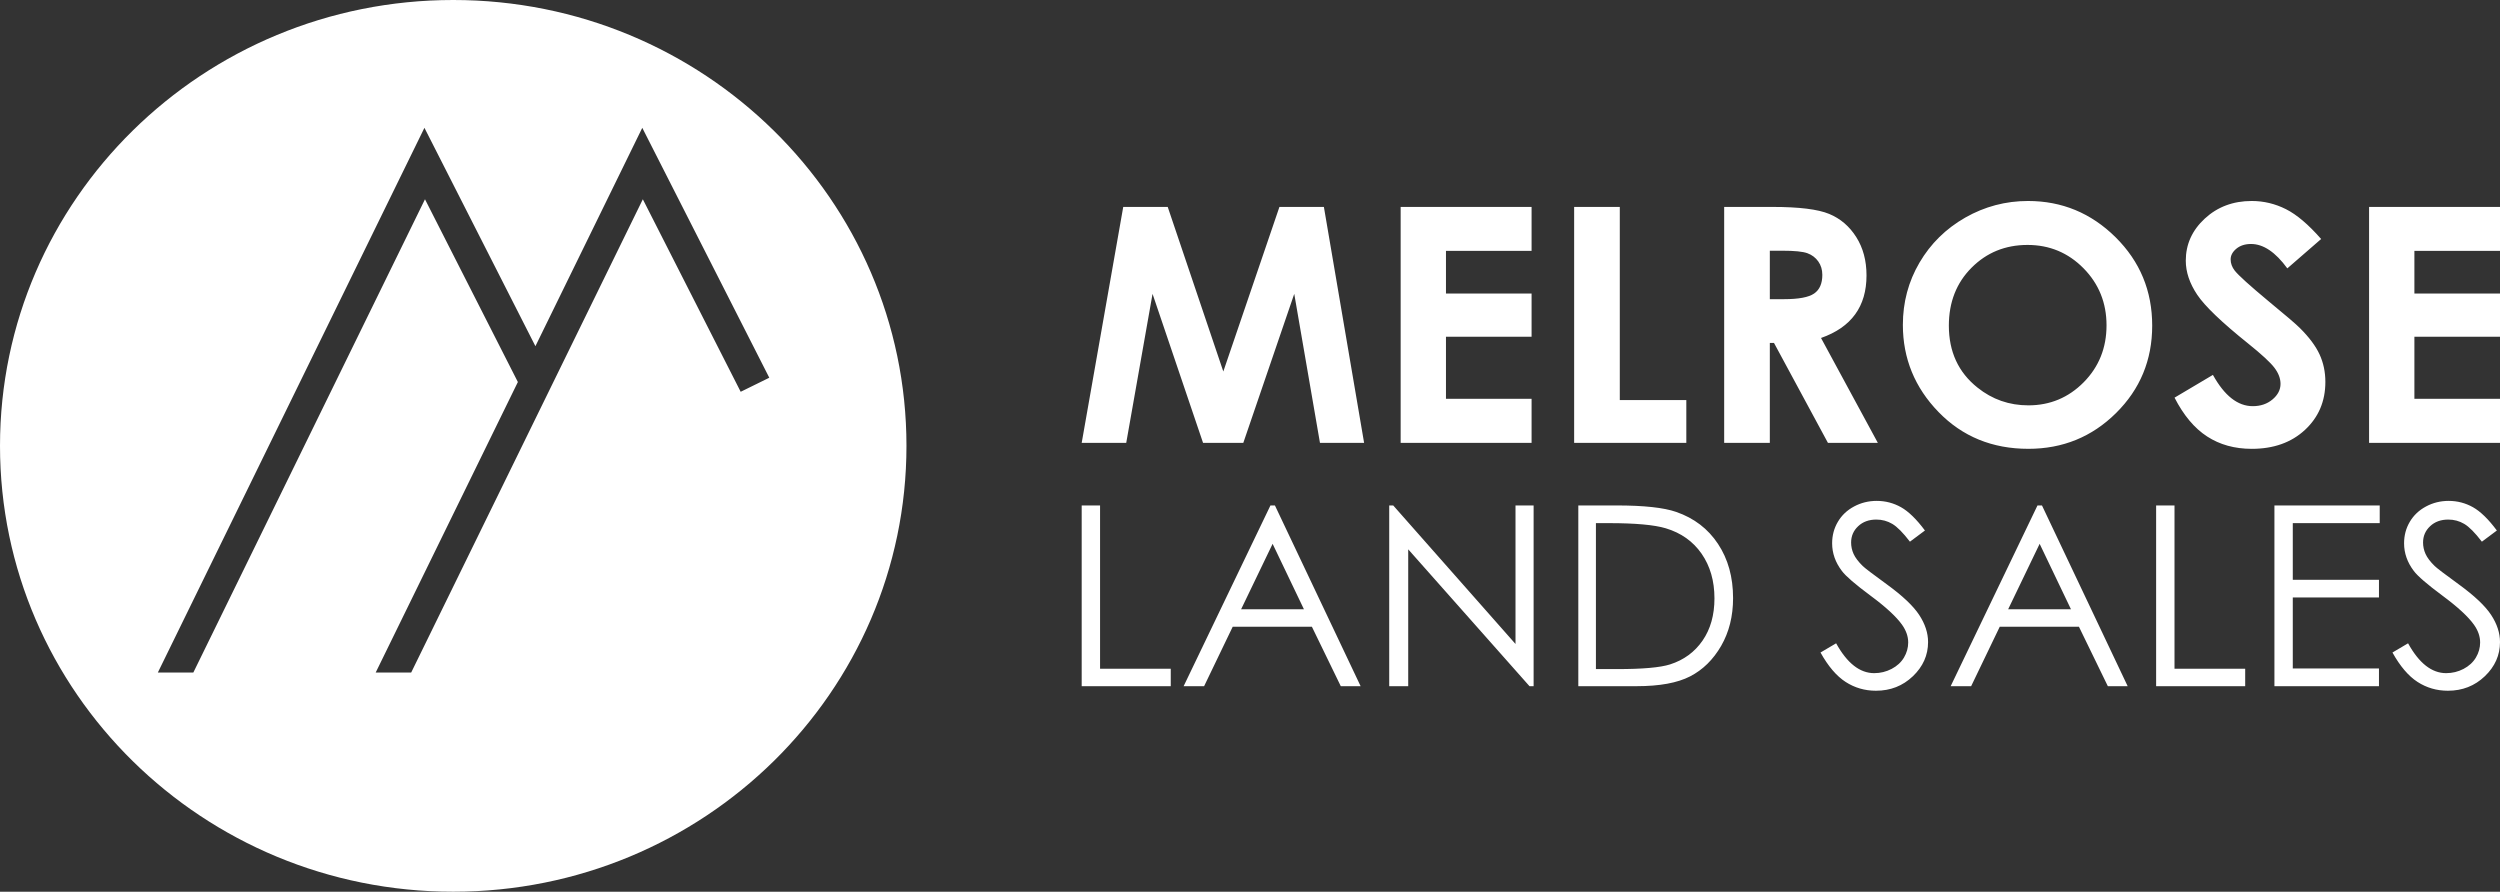 <svg width="157" height="56" viewBox="0 0 157 56" fill="none" xmlns="http://www.w3.org/2000/svg">
<rect x="0" y="0" width="157" height="56" fill="#333333" stroke="none"/>
<path d="M95.174 40.442L87.494 31.742H87.243V43.092H88.436V34.497L96.052 43.092H96.311V31.742H95.174V40.442H95.174ZM105.901 25.124H101.723V12.995H98.856V27.813H105.901V25.124ZM80.348 12.995L76.824 23.33L73.333 12.995H70.539L67.93 27.813H70.727L72.38 18.454L75.552 27.813H78.079L81.279 18.454L82.894 27.813H85.666L83.14 12.995H80.348ZM28.463 0C12.743 0 0 12.536 0 28C0 43.464 12.743 56 28.463 56C44.182 56 56.926 43.464 56.926 28C56.926 12.536 44.182 0 28.463 0ZM46.515 24.604L40.37 12.514L25.823 42.234H23.594L32.522 23.991L26.689 12.514L12.142 42.234H9.913L26.654 8.027L33.624 21.741L40.335 8.027L48.311 23.721L46.515 24.604ZM96.183 25.044H90.807V21.145H96.183V18.435H90.807V15.755H96.183V12.995H87.961V27.813H96.183V25.044ZM79.784 31.742L74.332 43.092H75.618L77.415 39.357H82.386L84.201 43.092H85.447L80.065 31.742H79.784ZM77.942 38.262L79.92 34.152L81.887 38.262H77.942ZM69.084 31.742H67.93V43.092H73.523V41.996H69.084V31.742ZM142.834 43.092H149.399V41.981H143.987V37.521H149.399V36.41H143.987V32.852H149.446V31.742H142.834V43.092ZM146.033 23.985C146.033 23.361 145.912 22.785 145.669 22.258C145.426 21.73 145.014 21.178 144.433 20.601C144.201 20.365 143.537 19.798 142.443 18.898C141.274 17.925 140.572 17.29 140.34 16.994C140.169 16.773 140.084 16.537 140.084 16.289C140.084 16.041 140.204 15.818 140.442 15.619C140.682 15.421 140.99 15.322 141.366 15.322C142.139 15.322 142.898 15.833 143.644 16.854L145.767 15.01C144.973 14.103 144.238 13.479 143.558 13.136C142.877 12.794 142.161 12.622 141.409 12.622C140.241 12.622 139.259 12.99 138.462 13.726C137.666 14.461 137.267 15.343 137.267 16.37C137.267 17.082 137.507 17.795 137.985 18.51C138.464 19.226 139.525 20.242 141.165 21.558C142.027 22.25 142.584 22.763 142.837 23.099C143.091 23.436 143.217 23.771 143.217 24.107C143.217 24.476 143.05 24.801 142.715 25.084C142.379 25.366 141.966 25.507 141.473 25.507C140.529 25.507 139.696 24.852 138.971 23.543L136.561 24.973C137.129 26.081 137.81 26.894 138.606 27.41C139.402 27.927 140.336 28.187 141.41 28.187C142.784 28.187 143.898 27.79 144.751 26.998C145.606 26.205 146.033 25.201 146.033 23.985ZM136.559 31.742H135.405V43.092H140.998V41.996H136.559V31.742ZM154.388 36.68C153.546 36.068 153.048 35.69 152.897 35.546C152.62 35.273 152.429 35.021 152.325 34.79C152.22 34.558 152.168 34.319 152.168 34.072C152.168 33.666 152.315 33.323 152.611 33.046C152.906 32.767 153.286 32.629 153.752 32.629C154.113 32.629 154.447 32.719 154.752 32.899C155.058 33.079 155.429 33.452 155.862 34.018L156.803 33.316C156.275 32.606 155.775 32.119 155.302 31.853C154.828 31.588 154.32 31.456 153.775 31.456C153.263 31.456 152.789 31.573 152.353 31.807C151.915 32.041 151.577 32.361 151.336 32.768C151.096 33.174 150.976 33.624 150.976 34.118C150.976 34.741 151.18 35.319 151.587 35.855C151.823 36.174 152.421 36.691 153.384 37.406C154.341 38.115 155 38.722 155.36 39.226C155.622 39.592 155.752 39.965 155.752 40.346C155.752 40.679 155.664 40.997 155.486 41.295C155.308 41.593 155.049 41.83 154.71 42.008C154.369 42.185 154.006 42.274 153.619 42.274C152.714 42.274 151.917 41.65 151.227 40.399L150.246 40.978C150.727 41.842 151.252 42.458 151.823 42.826C152.393 43.194 153.028 43.378 153.729 43.378C154.639 43.378 155.412 43.075 156.047 42.468C156.682 41.861 157 41.146 157 40.323C157 39.751 156.814 39.183 156.443 38.617C156.071 38.051 155.386 37.405 154.388 36.68ZM157 15.755V12.995H148.778V27.813H157V25.044H151.624V21.145H157V18.435H151.624V15.755H157V15.755ZM127.954 31.742L122.502 43.092H123.788L125.585 39.357H130.556L132.372 43.092H133.617L128.236 31.742H127.954ZM126.112 38.262L128.09 34.152L130.057 38.262H126.112ZM118.47 36.68C117.628 36.068 117.131 35.69 116.979 35.546C116.703 35.273 116.512 35.021 116.407 34.79C116.302 34.558 116.25 34.319 116.25 34.072C116.25 33.666 116.397 33.323 116.693 33.046C116.989 32.767 117.369 32.629 117.834 32.629C118.195 32.629 118.529 32.719 118.834 32.899C119.14 33.079 119.511 33.452 119.944 34.018L120.886 33.316C120.357 32.606 119.857 32.119 119.384 31.853C118.91 31.588 118.402 31.456 117.858 31.456C117.345 31.456 116.871 31.573 116.435 31.807C115.997 32.041 115.659 32.361 115.419 32.768C115.179 33.174 115.058 33.624 115.058 34.118C115.058 34.741 115.262 35.319 115.67 35.855C115.905 36.174 116.503 36.691 117.466 37.406C118.424 38.115 119.082 38.722 119.443 39.226C119.704 39.592 119.835 39.965 119.835 40.346C119.835 40.679 119.746 40.997 119.569 41.295C119.391 41.593 119.131 41.83 118.792 42.008C118.451 42.185 118.088 42.274 117.701 42.274C116.797 42.274 116 41.65 115.309 40.399L114.328 40.978C114.809 41.842 115.335 42.458 115.906 42.826C116.476 43.194 117.111 43.378 117.811 43.378C118.721 43.378 119.494 43.075 120.129 42.468C120.764 41.861 121.083 41.146 121.083 40.323C121.083 39.751 120.897 39.183 120.525 38.617C120.153 38.051 119.468 37.405 118.47 36.68ZM127.36 12.622C125.953 12.622 124.639 12.97 123.419 13.664C122.201 14.36 121.243 15.302 120.545 16.491C119.848 17.679 119.5 18.982 119.5 20.4C119.5 22.514 120.249 24.341 121.744 25.879C123.24 27.418 125.119 28.186 127.381 28.186C129.539 28.186 131.374 27.437 132.887 25.94C134.401 24.442 135.158 22.612 135.158 20.45C135.158 18.267 134.391 16.417 132.857 14.898C131.323 13.381 129.491 12.622 127.36 12.622ZM130.856 24.006C129.899 24.973 128.74 25.456 127.381 25.456C126.177 25.456 125.111 25.083 124.183 24.338C122.986 23.385 122.388 22.088 122.388 20.45C122.388 18.979 122.863 17.767 123.813 16.813C124.762 15.86 125.934 15.382 127.33 15.382C128.709 15.382 129.881 15.871 130.845 16.848C131.808 17.825 132.29 19.02 132.29 20.43C132.29 21.846 131.812 23.038 130.856 24.006ZM117.929 27.813L114.36 21.225C115.316 20.889 116.031 20.394 116.505 19.739C116.981 19.085 117.217 18.27 117.217 17.296C117.217 16.37 117.002 15.566 116.573 14.889C116.144 14.21 115.576 13.725 114.87 13.433C114.164 13.141 112.979 12.995 111.316 12.995H108.278V27.813H111.145V21.537H111.407L114.795 27.813H117.929V27.813ZM113.926 18.434C113.583 18.67 112.955 18.788 112.043 18.788H111.145V15.745H111.931C112.694 15.745 113.217 15.797 113.504 15.902C113.789 16.006 114.017 16.178 114.187 16.417C114.357 16.656 114.442 16.938 114.442 17.261C114.442 17.807 114.271 18.198 113.926 18.434ZM105.268 32.15C104.489 31.878 103.237 31.742 101.511 31.742H99.118V43.092H102.789C104.227 43.092 105.345 42.886 106.142 42.475C106.94 42.063 107.588 41.426 108.088 40.562C108.587 39.696 108.837 38.697 108.837 37.559C108.837 36.243 108.522 35.108 107.891 34.156C107.262 33.205 106.386 32.537 105.268 32.15ZM106.923 40.227C106.426 40.949 105.744 41.449 104.876 41.726C104.258 41.922 103.152 42.019 101.558 42.019H100.224V32.853H101.04C102.698 32.853 103.888 32.961 104.609 33.176C105.571 33.465 106.321 33.996 106.86 34.772C107.398 35.548 107.668 36.483 107.668 37.579C107.668 38.622 107.42 39.505 106.923 40.227Z" fill="white"/>
</svg>
